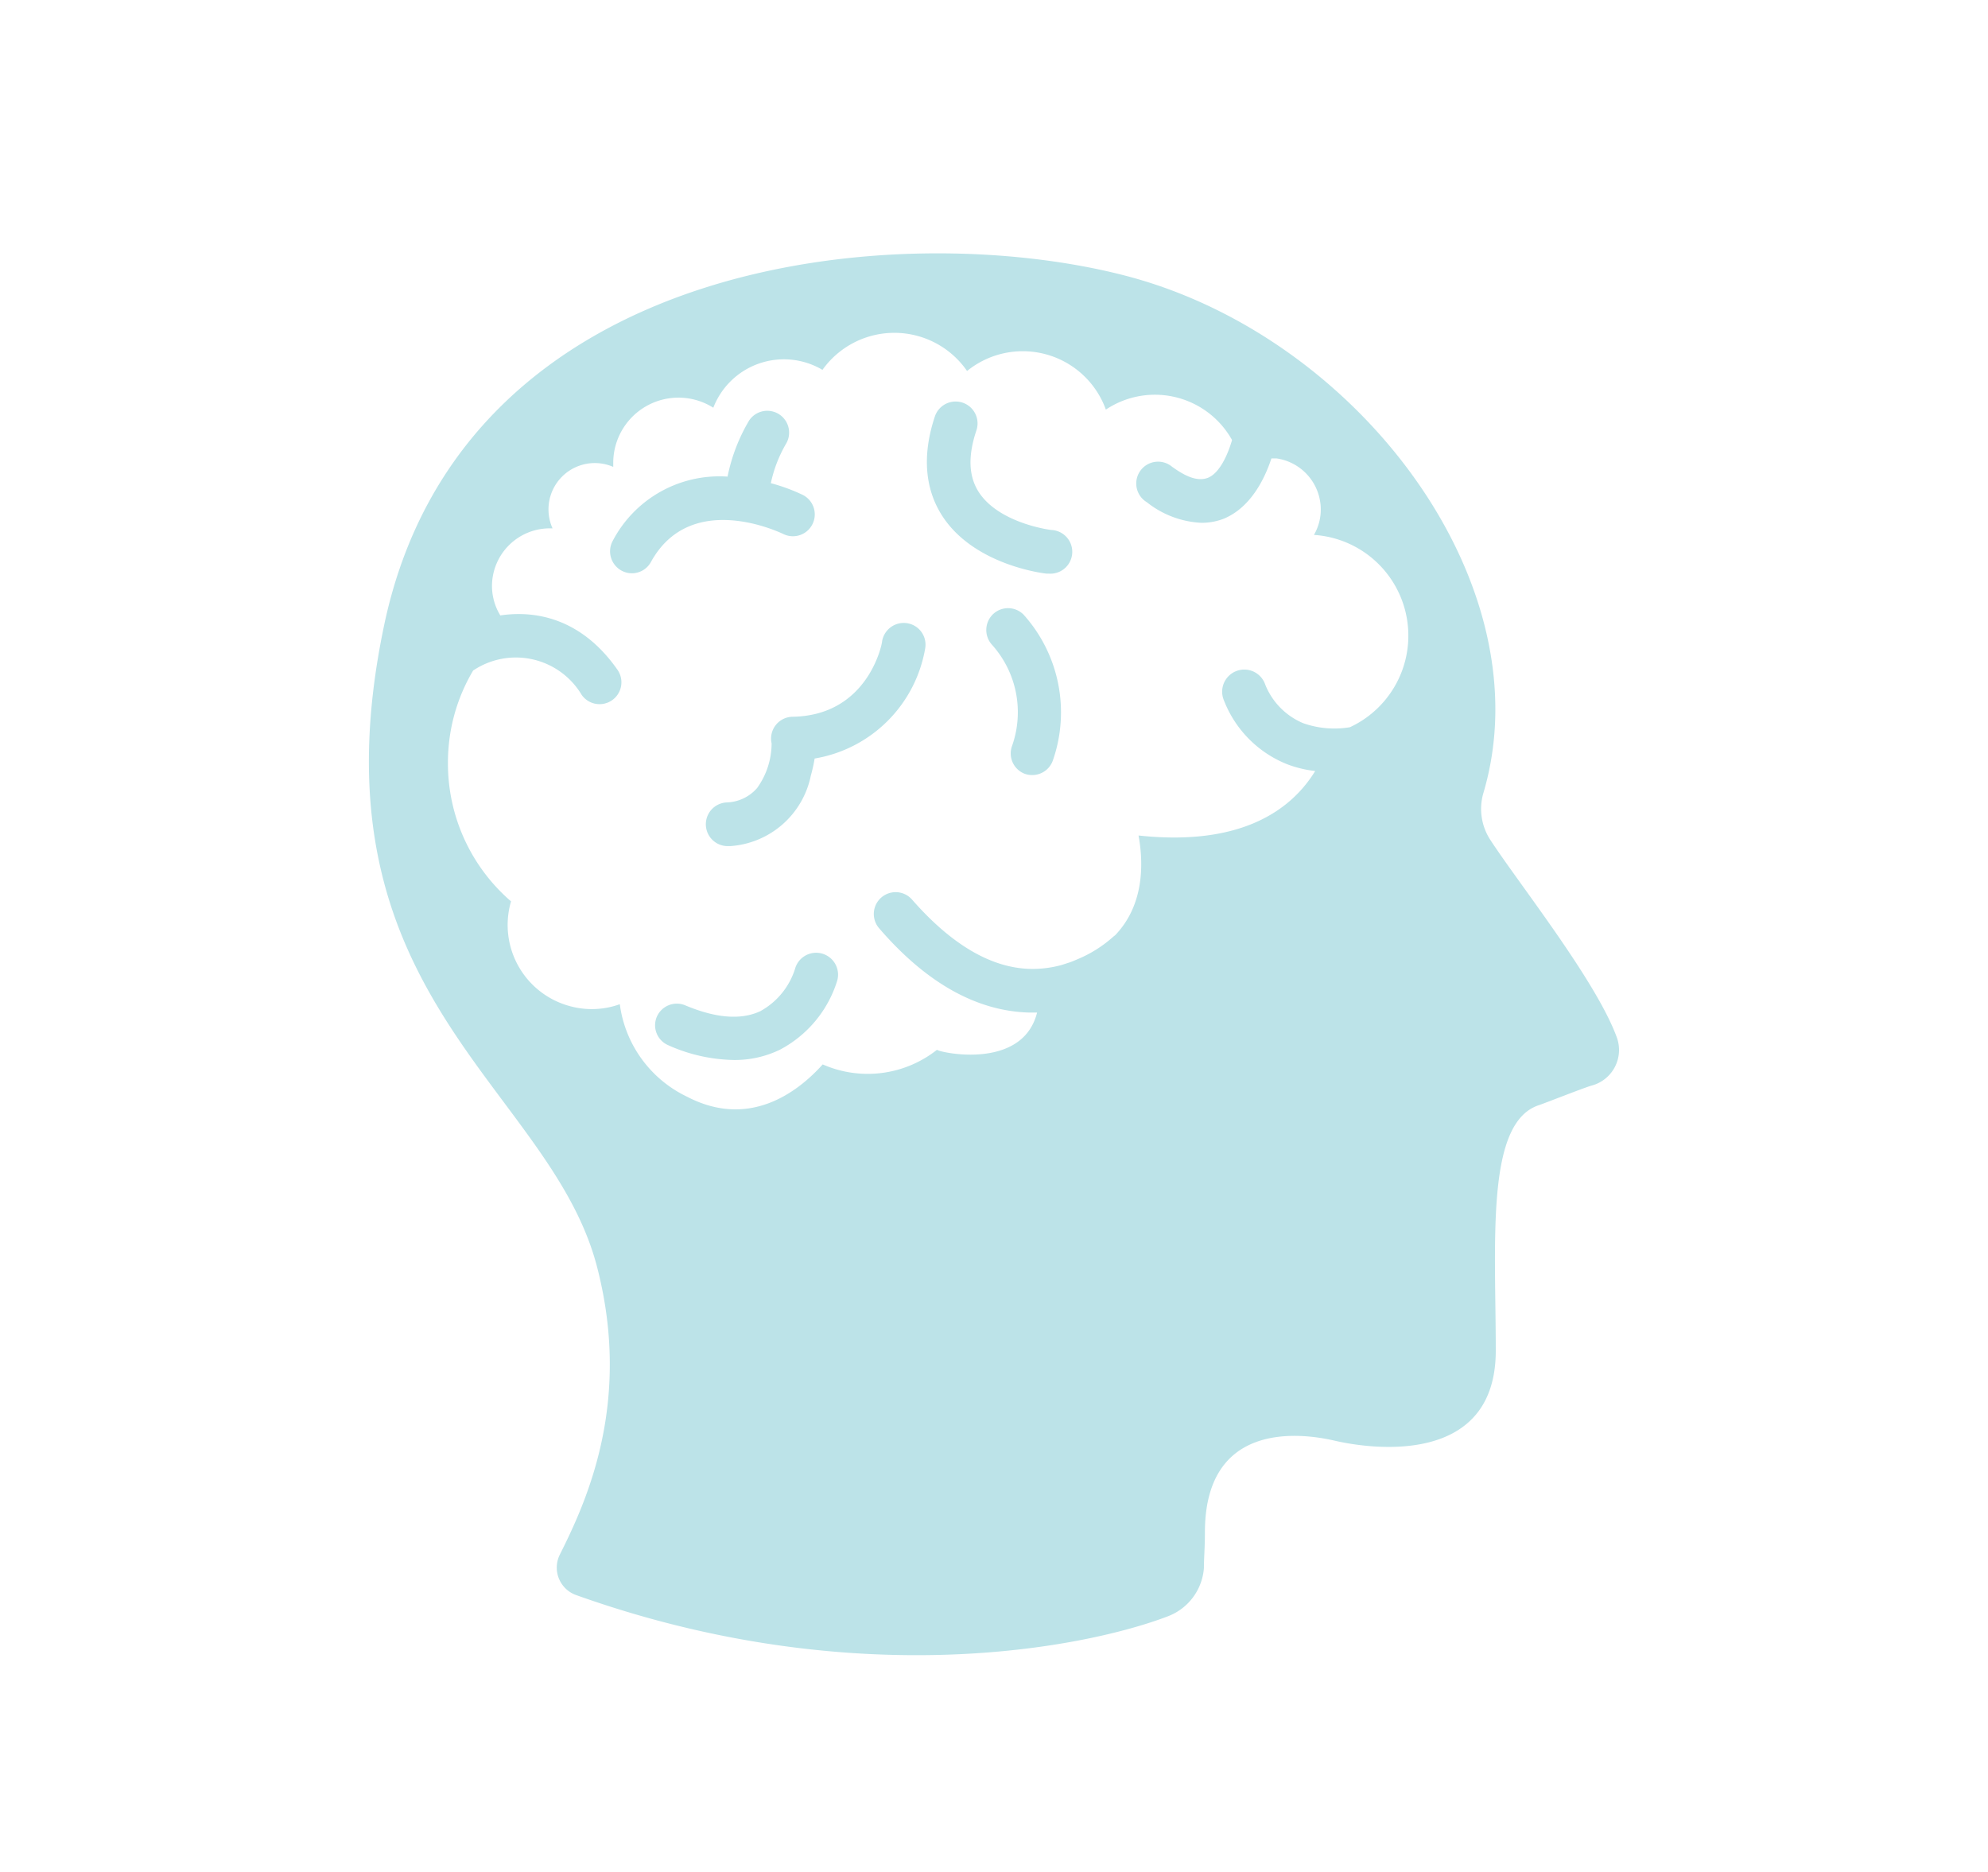 <svg id="Layer_1" data-name="Layer 1" xmlns="http://www.w3.org/2000/svg" xmlns:xlink="http://www.w3.org/1999/xlink" viewBox="0 0 157.55 148.34"><defs><style>.cls-1{fill:none;}.cls-2{clip-path:url(#clip-path);}.cls-3{fill:#37aad3;}.cls-4{fill:#bce3e8;}</style><clipPath id="clip-path"><rect class="cls-1" x="-1228.11" y="-33.05" width="1109.52" height="214.44"/></clipPath></defs><g class="cls-2"><rect class="cls-3" x="-1234.95" y="-39.72" width="1298.09" height="227.78"/></g><path class="cls-4" d="M44.37,123.19a2.31,2.31,0,0,0,1.28,3.21c22.2,7.93,40.57,4.12,46.92,1.68a4.44,4.44,0,0,0,2.84-3.82c0-.74.08-1.67.08-2.82,0-8.59,7.14-8,10.29-7.27s12.76,1.92,12.76-7.13c0-8.67-.82-18.12,3.45-19.47.42-.14,3.62-1.4,4.14-1.54a2.92,2.92,0,0,0,2-3.83c-1.64-4.48-7.71-12.11-10-15.61a4.49,4.49,0,0,1-.57-3.75c4.89-16.49-9.85-36.2-28.4-41-17.9-4.64-52.55-1.64-58.72,27.72S43.63,86,47.33,100.45C50.09,111.17,46.47,119,44.37,123.19Zm4.75-43.61a6.53,6.53,0,0,1-3.81.19,6.66,6.66,0,0,1-4.81-8.34,14.42,14.42,0,0,1-5-11,14.26,14.26,0,0,1,2-7.3.53.53,0,0,0,.1-.06,6.07,6.07,0,0,1,8.5,2,1.73,1.73,0,0,0,2.83-2c-2.8-4-6.38-4.73-9.28-4.3a4.49,4.49,0,0,1-.66-2.33,4.58,4.58,0,0,1,4.57-4.57h.23A3.67,3.67,0,0,1,48.6,37c0-.11,0-.21,0-.32a5.17,5.17,0,0,1,7.93-4.37,6,6,0,0,1,8.65-3,7,7,0,0,1,11.46.09,7,7,0,0,1,11,3.06,7,7,0,0,1,10,2.41c-.33,1.16-1,2.65-1.93,3s-2-.29-2.82-.88a1.73,1.73,0,1,0-2,2.81,7.5,7.5,0,0,0,4.31,1.63A4.83,4.83,0,0,0,97,41.1c2.12-.89,3.22-3.14,3.76-4.77.14,0,.28,0,.42,0a4.09,4.09,0,0,1,3.43,3.34,4,4,0,0,1-.48,2.72,8,8,0,0,1,2.85,15.24,7.42,7.42,0,0,1-3.7-.32,5.54,5.54,0,0,1-3.06-3.19A1.73,1.73,0,1,0,97,55.51a8.91,8.91,0,0,0,5,5.05,9.06,9.06,0,0,0,2.23.54c-1.84,3-5.75,6-14,5.11.4,2.19.46,5.49-1.85,7.9l-.14.11A10,10,0,0,1,85.43,76c-.21.09-.41.18-.64.26l-.65.21a8.69,8.69,0,0,1-2.56.31c-3.12-.1-6.24-2-9.29-5.48a1.73,1.73,0,1,0-2.62,2.26c3.72,4.32,7.71,6.56,11.86,6.68h.34l.32,0c-1.17,4.67-7.87,3.13-7.93,2.95a8.86,8.86,0,0,1-9.06,1.16c-1.93,2.15-5.78,5.15-10.75,2.56A9.5,9.5,0,0,1,49.12,79.58Z"/><path class="cls-4" d="M78.72,48.65a1.74,1.74,0,0,0-.1,2.45,8,8,0,0,1,1.59,8,1.73,1.73,0,0,0,1,2.22,1.7,1.7,0,0,0,.59.1,1.73,1.73,0,0,0,1.63-1.13,11.59,11.59,0,0,0-2.3-11.57A1.73,1.73,0,0,0,78.72,48.65Z"/><path class="cls-4" d="M49.24,45.21a1.7,1.7,0,0,0,.84.22,1.72,1.72,0,0,0,1.51-.9c3.15-5.72,10.19-2.35,10.49-2.21a1.73,1.73,0,0,0,1.52-3.11,14.76,14.76,0,0,0-2.51-.92,10.5,10.5,0,0,1,1.22-3.15,1.73,1.73,0,0,0-2.94-1.82,14.15,14.15,0,0,0-1.71,4.45,9.54,9.54,0,0,0-9.1,5.09A1.74,1.74,0,0,0,49.24,45.21Z"/><path class="cls-4" d="M64.56,60.11a10.68,10.68,0,0,0,8.76-8.72,1.72,1.72,0,0,0-1.41-2,1.74,1.74,0,0,0-2,1.41c0,.25-1.13,5.9-7.09,6a1.73,1.73,0,0,0-1.67,2.11A6.07,6.07,0,0,1,60,62.45a3.32,3.32,0,0,1-2.4,1.14,1.73,1.73,0,0,0,.14,3.46h.14a7,7,0,0,0,6.38-5.59A12,12,0,0,0,64.56,60.11Z"/><path class="cls-4" d="M74.09,33c-1,3-.82,5.69.57,7.86,2.52,3.93,8.06,4.58,8.3,4.6h.19A1.73,1.73,0,0,0,83.34,42c-.08,0-4.16-.52-5.77-3-.81-1.26-.87-2.86-.19-4.89A1.73,1.73,0,0,0,74.09,33Z"/><path class="cls-4" d="M52.06,80.56a1.72,1.72,0,0,0,.9,2.27A13.19,13.19,0,0,0,58.17,84a8.19,8.19,0,0,0,3.63-.81,9.28,9.28,0,0,0,4.56-5.51A1.73,1.73,0,0,0,63,76.8a5.83,5.83,0,0,1-2.74,3.33c-1.54.72-3.54.56-6-.48A1.73,1.73,0,0,0,52.06,80.56Z"/></svg>